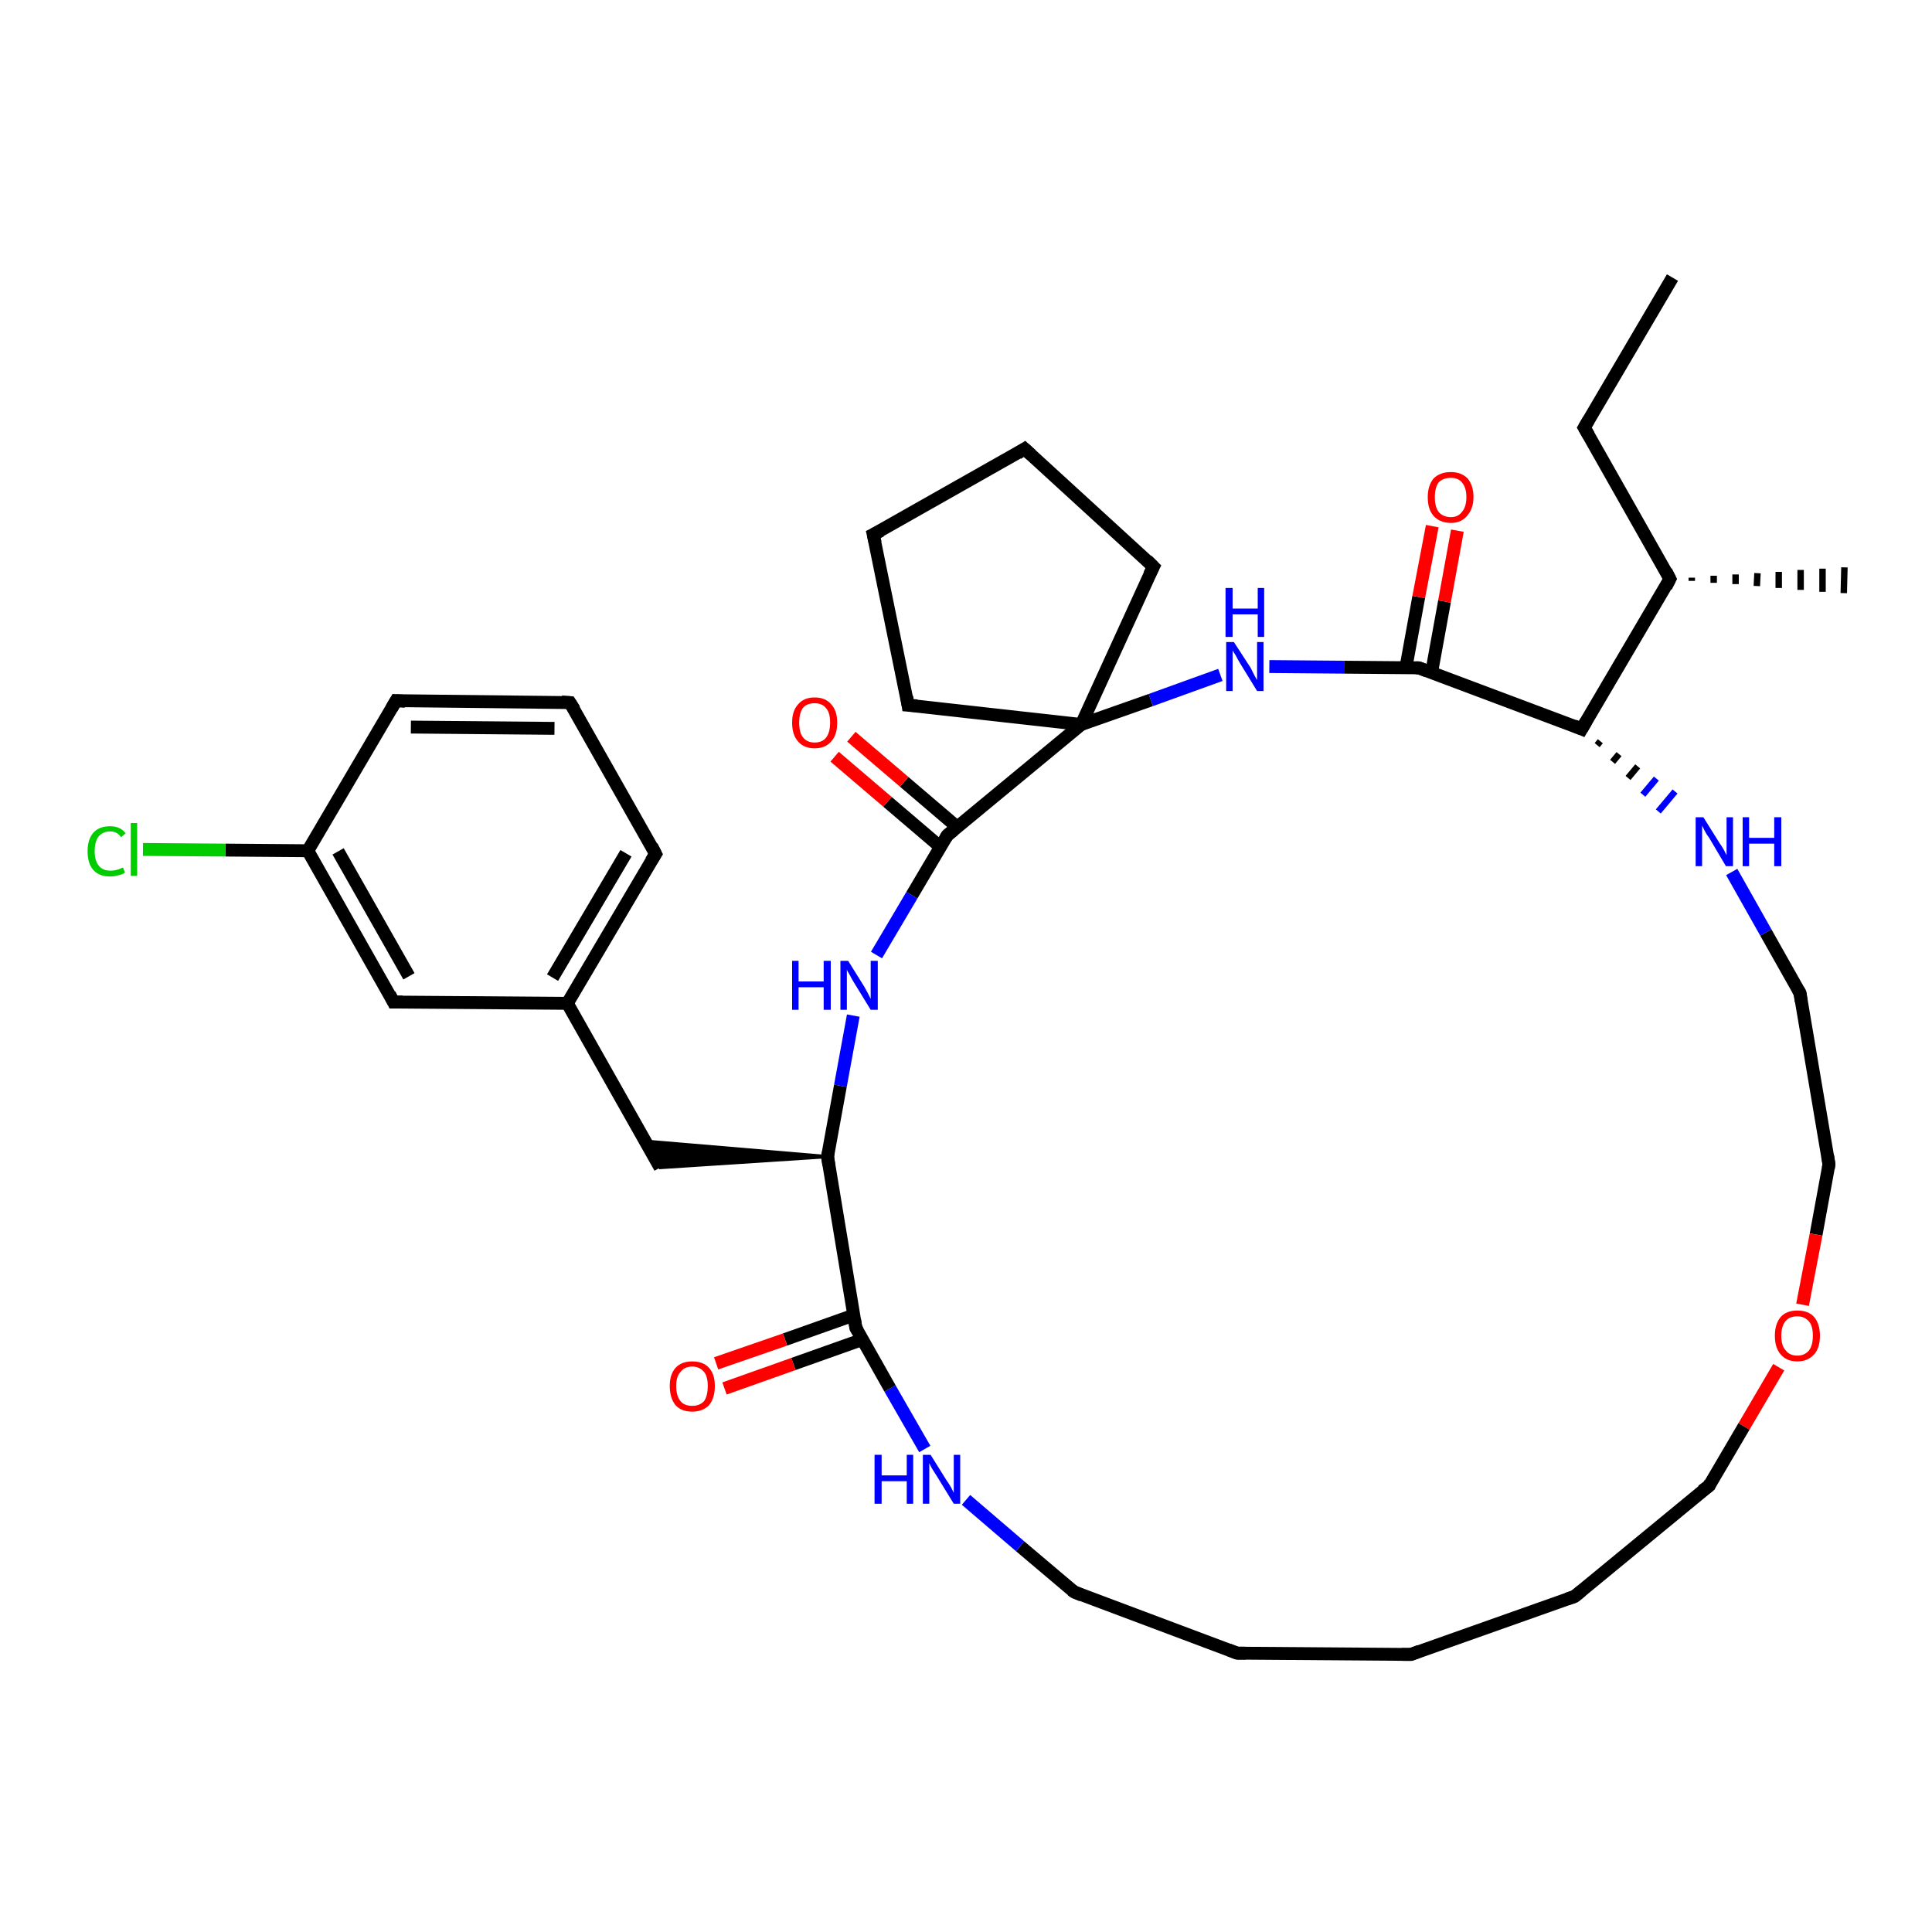 <?xml version='1.0' encoding='iso-8859-1'?>
<svg version='1.1' baseProfile='full'
              xmlns='http://www.w3.org/2000/svg'
                      xmlns:rdkit='http://www.rdkit.org/xml'
                      xmlns:xlink='http://www.w3.org/1999/xlink'
                  xml:space='preserve'
width='300px' height='300px' viewBox='0 0 300 300'>
<!-- END OF HEADER -->
<rect style='opacity:1.0;fill:#FFFFFF;stroke:none' width='300.0' height='300.0' x='0.0' y='0.0'> </rect>
<path class='bond-0 atom-0 atom-1' d='M 259.7,43.1 L 246.0,66.4' style='fill:none;fill-rule:evenodd;stroke:#000000;stroke-width:2.0px;stroke-linecap:butt;stroke-linejoin:miter;stroke-opacity:1' />
<path class='bond-1 atom-1 atom-2' d='M 246.0,66.4 L 259.3,89.9' style='fill:none;fill-rule:evenodd;stroke:#000000;stroke-width:2.0px;stroke-linecap:butt;stroke-linejoin:miter;stroke-opacity:1' />
<path class='bond-2 atom-2 atom-3' d='M 262.7,89.7 L 262.7,90.2' style='fill:none;fill-rule:evenodd;stroke:#000000;stroke-width:1.0px;stroke-linecap:butt;stroke-linejoin:miter;stroke-opacity:1' />
<path class='bond-2 atom-2 atom-3' d='M 266.1,89.4 L 266.1,90.5' style='fill:none;fill-rule:evenodd;stroke:#000000;stroke-width:1.0px;stroke-linecap:butt;stroke-linejoin:miter;stroke-opacity:1' />
<path class='bond-2 atom-2 atom-3' d='M 269.5,89.2 L 269.5,90.7' style='fill:none;fill-rule:evenodd;stroke:#000000;stroke-width:1.0px;stroke-linecap:butt;stroke-linejoin:miter;stroke-opacity:1' />
<path class='bond-2 atom-2 atom-3' d='M 272.9,89.0 L 272.8,91.0' style='fill:none;fill-rule:evenodd;stroke:#000000;stroke-width:1.0px;stroke-linecap:butt;stroke-linejoin:miter;stroke-opacity:1' />
<path class='bond-2 atom-2 atom-3' d='M 276.2,88.8 L 276.2,91.3' style='fill:none;fill-rule:evenodd;stroke:#000000;stroke-width:1.0px;stroke-linecap:butt;stroke-linejoin:miter;stroke-opacity:1' />
<path class='bond-2 atom-2 atom-3' d='M 279.6,88.5 L 279.6,91.6' style='fill:none;fill-rule:evenodd;stroke:#000000;stroke-width:1.0px;stroke-linecap:butt;stroke-linejoin:miter;stroke-opacity:1' />
<path class='bond-2 atom-2 atom-3' d='M 283.0,88.3 L 283.0,91.9' style='fill:none;fill-rule:evenodd;stroke:#000000;stroke-width:1.0px;stroke-linecap:butt;stroke-linejoin:miter;stroke-opacity:1' />
<path class='bond-2 atom-2 atom-3' d='M 286.4,88.1 L 286.3,92.1' style='fill:none;fill-rule:evenodd;stroke:#000000;stroke-width:1.0px;stroke-linecap:butt;stroke-linejoin:miter;stroke-opacity:1' />
<path class='bond-3 atom-2 atom-4' d='M 259.3,89.9 L 245.6,113.2' style='fill:none;fill-rule:evenodd;stroke:#000000;stroke-width:2.0px;stroke-linecap:butt;stroke-linejoin:miter;stroke-opacity:1' />
<path class='bond-4 atom-4 atom-5' d='M 248.0,115.7 L 248.5,115.1' style='fill:none;fill-rule:evenodd;stroke:#000000;stroke-width:1.0px;stroke-linecap:butt;stroke-linejoin:miter;stroke-opacity:1' />
<path class='bond-4 atom-4 atom-5' d='M 250.4,118.3 L 251.4,117.1' style='fill:none;fill-rule:evenodd;stroke:#000000;stroke-width:1.0px;stroke-linecap:butt;stroke-linejoin:miter;stroke-opacity:1' />
<path class='bond-4 atom-4 atom-5' d='M 252.8,120.8 L 254.3,119.0' style='fill:none;fill-rule:evenodd;stroke:#000000;stroke-width:1.0px;stroke-linecap:butt;stroke-linejoin:miter;stroke-opacity:1' />
<path class='bond-4 atom-4 atom-5' d='M 255.1,123.4 L 257.2,120.9' style='fill:none;fill-rule:evenodd;stroke:#0000FF;stroke-width:1.0px;stroke-linecap:butt;stroke-linejoin:miter;stroke-opacity:1' />
<path class='bond-4 atom-4 atom-5' d='M 257.5,126.0 L 260.1,122.9' style='fill:none;fill-rule:evenodd;stroke:#0000FF;stroke-width:1.0px;stroke-linecap:butt;stroke-linejoin:miter;stroke-opacity:1' />
<path class='bond-5 atom-5 atom-6' d='M 268.9,135.4 L 274.2,144.8' style='fill:none;fill-rule:evenodd;stroke:#0000FF;stroke-width:2.0px;stroke-linecap:butt;stroke-linejoin:miter;stroke-opacity:1' />
<path class='bond-5 atom-5 atom-6' d='M 274.2,144.8 L 279.5,154.2' style='fill:none;fill-rule:evenodd;stroke:#000000;stroke-width:2.0px;stroke-linecap:butt;stroke-linejoin:miter;stroke-opacity:1' />
<path class='bond-6 atom-6 atom-7' d='M 279.5,154.2 L 284.0,180.8' style='fill:none;fill-rule:evenodd;stroke:#000000;stroke-width:2.0px;stroke-linecap:butt;stroke-linejoin:miter;stroke-opacity:1' />
<path class='bond-7 atom-7 atom-8' d='M 284.0,180.8 L 282.0,191.7' style='fill:none;fill-rule:evenodd;stroke:#000000;stroke-width:2.0px;stroke-linecap:butt;stroke-linejoin:miter;stroke-opacity:1' />
<path class='bond-7 atom-7 atom-8' d='M 282.0,191.7 L 279.9,202.6' style='fill:none;fill-rule:evenodd;stroke:#FF0000;stroke-width:2.0px;stroke-linecap:butt;stroke-linejoin:miter;stroke-opacity:1' />
<path class='bond-8 atom-8 atom-9' d='M 276.2,212.3 L 270.8,221.5' style='fill:none;fill-rule:evenodd;stroke:#FF0000;stroke-width:2.0px;stroke-linecap:butt;stroke-linejoin:miter;stroke-opacity:1' />
<path class='bond-8 atom-8 atom-9' d='M 270.8,221.5 L 265.4,230.7' style='fill:none;fill-rule:evenodd;stroke:#000000;stroke-width:2.0px;stroke-linecap:butt;stroke-linejoin:miter;stroke-opacity:1' />
<path class='bond-9 atom-9 atom-10' d='M 265.4,230.7 L 244.5,247.9' style='fill:none;fill-rule:evenodd;stroke:#000000;stroke-width:2.0px;stroke-linecap:butt;stroke-linejoin:miter;stroke-opacity:1' />
<path class='bond-10 atom-10 atom-11' d='M 244.5,247.9 L 219.1,256.9' style='fill:none;fill-rule:evenodd;stroke:#000000;stroke-width:2.0px;stroke-linecap:butt;stroke-linejoin:miter;stroke-opacity:1' />
<path class='bond-11 atom-11 atom-12' d='M 219.1,256.9 L 192.1,256.7' style='fill:none;fill-rule:evenodd;stroke:#000000;stroke-width:2.0px;stroke-linecap:butt;stroke-linejoin:miter;stroke-opacity:1' />
<path class='bond-12 atom-12 atom-13' d='M 192.1,256.7 L 166.8,247.2' style='fill:none;fill-rule:evenodd;stroke:#000000;stroke-width:2.0px;stroke-linecap:butt;stroke-linejoin:miter;stroke-opacity:1' />
<path class='bond-13 atom-13 atom-14' d='M 166.8,247.2 L 158.4,240.1' style='fill:none;fill-rule:evenodd;stroke:#000000;stroke-width:2.0px;stroke-linecap:butt;stroke-linejoin:miter;stroke-opacity:1' />
<path class='bond-13 atom-13 atom-14' d='M 158.4,240.1 L 150.0,232.9' style='fill:none;fill-rule:evenodd;stroke:#0000FF;stroke-width:2.0px;stroke-linecap:butt;stroke-linejoin:miter;stroke-opacity:1' />
<path class='bond-14 atom-14 atom-15' d='M 143.6,225.0 L 138.2,215.6' style='fill:none;fill-rule:evenodd;stroke:#0000FF;stroke-width:2.0px;stroke-linecap:butt;stroke-linejoin:miter;stroke-opacity:1' />
<path class='bond-14 atom-14 atom-15' d='M 138.2,215.6 L 132.9,206.2' style='fill:none;fill-rule:evenodd;stroke:#000000;stroke-width:2.0px;stroke-linecap:butt;stroke-linejoin:miter;stroke-opacity:1' />
<path class='bond-15 atom-15 atom-16' d='M 132.6,204.2 L 121.9,208.0' style='fill:none;fill-rule:evenodd;stroke:#000000;stroke-width:2.0px;stroke-linecap:butt;stroke-linejoin:miter;stroke-opacity:1' />
<path class='bond-15 atom-15 atom-16' d='M 121.9,208.0 L 111.2,211.7' style='fill:none;fill-rule:evenodd;stroke:#FF0000;stroke-width:2.0px;stroke-linecap:butt;stroke-linejoin:miter;stroke-opacity:1' />
<path class='bond-15 atom-15 atom-16' d='M 133.9,208.0 L 123.2,211.8' style='fill:none;fill-rule:evenodd;stroke:#000000;stroke-width:2.0px;stroke-linecap:butt;stroke-linejoin:miter;stroke-opacity:1' />
<path class='bond-15 atom-15 atom-16' d='M 123.2,211.8 L 112.5,215.6' style='fill:none;fill-rule:evenodd;stroke:#FF0000;stroke-width:2.0px;stroke-linecap:butt;stroke-linejoin:miter;stroke-opacity:1' />
<path class='bond-16 atom-15 atom-17' d='M 132.9,206.2 L 128.5,179.6' style='fill:none;fill-rule:evenodd;stroke:#000000;stroke-width:2.0px;stroke-linecap:butt;stroke-linejoin:miter;stroke-opacity:1' />
<path class='bond-17 atom-17 atom-18' d='M 128.5,179.6 L 102.5,181.3 L 100.2,177.2 Z' style='fill:#000000;fill-rule:evenodd;fill-opacity:1;stroke:#000000;stroke-width:0.5px;stroke-linecap:butt;stroke-linejoin:miter;stroke-opacity:1;' />
<path class='bond-18 atom-18 atom-19' d='M 102.5,181.3 L 88.1,155.8' style='fill:none;fill-rule:evenodd;stroke:#000000;stroke-width:2.0px;stroke-linecap:butt;stroke-linejoin:miter;stroke-opacity:1' />
<path class='bond-19 atom-19 atom-20' d='M 88.1,155.8 L 101.8,132.6' style='fill:none;fill-rule:evenodd;stroke:#000000;stroke-width:2.0px;stroke-linecap:butt;stroke-linejoin:miter;stroke-opacity:1' />
<path class='bond-19 atom-19 atom-20' d='M 85.8,151.8 L 97.2,132.5' style='fill:none;fill-rule:evenodd;stroke:#000000;stroke-width:2.0px;stroke-linecap:butt;stroke-linejoin:miter;stroke-opacity:1' />
<path class='bond-20 atom-20 atom-21' d='M 101.8,132.6 L 88.5,109.1' style='fill:none;fill-rule:evenodd;stroke:#000000;stroke-width:2.0px;stroke-linecap:butt;stroke-linejoin:miter;stroke-opacity:1' />
<path class='bond-21 atom-21 atom-22' d='M 88.5,109.1 L 61.5,108.8' style='fill:none;fill-rule:evenodd;stroke:#000000;stroke-width:2.0px;stroke-linecap:butt;stroke-linejoin:miter;stroke-opacity:1' />
<path class='bond-21 atom-21 atom-22' d='M 86.1,113.1 L 63.8,112.9' style='fill:none;fill-rule:evenodd;stroke:#000000;stroke-width:2.0px;stroke-linecap:butt;stroke-linejoin:miter;stroke-opacity:1' />
<path class='bond-22 atom-22 atom-23' d='M 61.5,108.8 L 47.8,132.1' style='fill:none;fill-rule:evenodd;stroke:#000000;stroke-width:2.0px;stroke-linecap:butt;stroke-linejoin:miter;stroke-opacity:1' />
<path class='bond-23 atom-23 atom-24' d='M 47.8,132.1 L 35.0,132.0' style='fill:none;fill-rule:evenodd;stroke:#000000;stroke-width:2.0px;stroke-linecap:butt;stroke-linejoin:miter;stroke-opacity:1' />
<path class='bond-23 atom-23 atom-24' d='M 35.0,132.0 L 22.2,131.9' style='fill:none;fill-rule:evenodd;stroke:#00CC00;stroke-width:2.0px;stroke-linecap:butt;stroke-linejoin:miter;stroke-opacity:1' />
<path class='bond-24 atom-23 atom-25' d='M 47.8,132.1 L 61.1,155.6' style='fill:none;fill-rule:evenodd;stroke:#000000;stroke-width:2.0px;stroke-linecap:butt;stroke-linejoin:miter;stroke-opacity:1' />
<path class='bond-24 atom-23 atom-25' d='M 52.5,132.2 L 63.5,151.6' style='fill:none;fill-rule:evenodd;stroke:#000000;stroke-width:2.0px;stroke-linecap:butt;stroke-linejoin:miter;stroke-opacity:1' />
<path class='bond-25 atom-17 atom-26' d='M 128.5,179.6 L 130.5,168.6' style='fill:none;fill-rule:evenodd;stroke:#000000;stroke-width:2.0px;stroke-linecap:butt;stroke-linejoin:miter;stroke-opacity:1' />
<path class='bond-25 atom-17 atom-26' d='M 130.5,168.6 L 132.5,157.7' style='fill:none;fill-rule:evenodd;stroke:#0000FF;stroke-width:2.0px;stroke-linecap:butt;stroke-linejoin:miter;stroke-opacity:1' />
<path class='bond-26 atom-26 atom-27' d='M 136.1,148.3 L 141.6,139.0' style='fill:none;fill-rule:evenodd;stroke:#0000FF;stroke-width:2.0px;stroke-linecap:butt;stroke-linejoin:miter;stroke-opacity:1' />
<path class='bond-26 atom-26 atom-27' d='M 141.6,139.0 L 147.1,129.7' style='fill:none;fill-rule:evenodd;stroke:#000000;stroke-width:2.0px;stroke-linecap:butt;stroke-linejoin:miter;stroke-opacity:1' />
<path class='bond-27 atom-27 atom-28' d='M 148.6,128.4 L 140.4,121.4' style='fill:none;fill-rule:evenodd;stroke:#000000;stroke-width:2.0px;stroke-linecap:butt;stroke-linejoin:miter;stroke-opacity:1' />
<path class='bond-27 atom-27 atom-28' d='M 140.4,121.4 L 132.2,114.4' style='fill:none;fill-rule:evenodd;stroke:#FF0000;stroke-width:2.0px;stroke-linecap:butt;stroke-linejoin:miter;stroke-opacity:1' />
<path class='bond-27 atom-27 atom-28' d='M 146.0,131.5 L 137.8,124.5' style='fill:none;fill-rule:evenodd;stroke:#000000;stroke-width:2.0px;stroke-linecap:butt;stroke-linejoin:miter;stroke-opacity:1' />
<path class='bond-27 atom-27 atom-28' d='M 137.8,124.5 L 129.6,117.5' style='fill:none;fill-rule:evenodd;stroke:#FF0000;stroke-width:2.0px;stroke-linecap:butt;stroke-linejoin:miter;stroke-opacity:1' />
<path class='bond-28 atom-27 atom-29' d='M 147.1,129.7 L 167.9,112.5' style='fill:none;fill-rule:evenodd;stroke:#000000;stroke-width:2.0px;stroke-linecap:butt;stroke-linejoin:miter;stroke-opacity:1' />
<path class='bond-29 atom-29 atom-30' d='M 167.9,112.5 L 141.0,109.5' style='fill:none;fill-rule:evenodd;stroke:#000000;stroke-width:2.0px;stroke-linecap:butt;stroke-linejoin:miter;stroke-opacity:1' />
<path class='bond-30 atom-30 atom-31' d='M 141.0,109.5 L 135.6,83.0' style='fill:none;fill-rule:evenodd;stroke:#000000;stroke-width:2.0px;stroke-linecap:butt;stroke-linejoin:miter;stroke-opacity:1' />
<path class='bond-31 atom-31 atom-32' d='M 135.6,83.0 L 159.1,69.7' style='fill:none;fill-rule:evenodd;stroke:#000000;stroke-width:2.0px;stroke-linecap:butt;stroke-linejoin:miter;stroke-opacity:1' />
<path class='bond-32 atom-32 atom-33' d='M 159.1,69.7 L 179.1,88.0' style='fill:none;fill-rule:evenodd;stroke:#000000;stroke-width:2.0px;stroke-linecap:butt;stroke-linejoin:miter;stroke-opacity:1' />
<path class='bond-33 atom-29 atom-34' d='M 167.9,112.5 L 178.7,108.7' style='fill:none;fill-rule:evenodd;stroke:#000000;stroke-width:2.0px;stroke-linecap:butt;stroke-linejoin:miter;stroke-opacity:1' />
<path class='bond-33 atom-29 atom-34' d='M 178.7,108.7 L 189.5,104.8' style='fill:none;fill-rule:evenodd;stroke:#0000FF;stroke-width:2.0px;stroke-linecap:butt;stroke-linejoin:miter;stroke-opacity:1' />
<path class='bond-34 atom-34 atom-35' d='M 197.1,103.5 L 208.7,103.6' style='fill:none;fill-rule:evenodd;stroke:#0000FF;stroke-width:2.0px;stroke-linecap:butt;stroke-linejoin:miter;stroke-opacity:1' />
<path class='bond-34 atom-34 atom-35' d='M 208.7,103.6 L 220.3,103.7' style='fill:none;fill-rule:evenodd;stroke:#000000;stroke-width:2.0px;stroke-linecap:butt;stroke-linejoin:miter;stroke-opacity:1' />
<path class='bond-35 atom-35 atom-36' d='M 222.3,104.4 L 224.3,93.4' style='fill:none;fill-rule:evenodd;stroke:#000000;stroke-width:2.0px;stroke-linecap:butt;stroke-linejoin:miter;stroke-opacity:1' />
<path class='bond-35 atom-35 atom-36' d='M 224.3,93.4 L 226.3,82.4' style='fill:none;fill-rule:evenodd;stroke:#FF0000;stroke-width:2.0px;stroke-linecap:butt;stroke-linejoin:miter;stroke-opacity:1' />
<path class='bond-35 atom-35 atom-36' d='M 218.3,103.7 L 220.3,92.7' style='fill:none;fill-rule:evenodd;stroke:#000000;stroke-width:2.0px;stroke-linecap:butt;stroke-linejoin:miter;stroke-opacity:1' />
<path class='bond-35 atom-35 atom-36' d='M 220.3,92.7 L 222.4,81.7' style='fill:none;fill-rule:evenodd;stroke:#FF0000;stroke-width:2.0px;stroke-linecap:butt;stroke-linejoin:miter;stroke-opacity:1' />
<path class='bond-36 atom-35 atom-4' d='M 220.3,103.7 L 245.6,113.2' style='fill:none;fill-rule:evenodd;stroke:#000000;stroke-width:2.0px;stroke-linecap:butt;stroke-linejoin:miter;stroke-opacity:1' />
<path class='bond-37 atom-25 atom-19' d='M 61.1,155.6 L 88.1,155.8' style='fill:none;fill-rule:evenodd;stroke:#000000;stroke-width:2.0px;stroke-linecap:butt;stroke-linejoin:miter;stroke-opacity:1' />
<path class='bond-38 atom-33 atom-29' d='M 179.1,88.0 L 167.9,112.5' style='fill:none;fill-rule:evenodd;stroke:#000000;stroke-width:2.0px;stroke-linecap:butt;stroke-linejoin:miter;stroke-opacity:1' />
<path d='M 246.7,65.2 L 246.0,66.4 L 246.7,67.6' style='fill:none;stroke:#000000;stroke-width:2.0px;stroke-linecap:butt;stroke-linejoin:miter;stroke-opacity:1;' />
<path d='M 258.7,88.7 L 259.3,89.9 L 258.7,91.1' style='fill:none;stroke:#000000;stroke-width:2.0px;stroke-linecap:butt;stroke-linejoin:miter;stroke-opacity:1;' />
<path d='M 246.3,112.0 L 245.6,113.2 L 244.4,112.7' style='fill:none;stroke:#000000;stroke-width:2.0px;stroke-linecap:butt;stroke-linejoin:miter;stroke-opacity:1;' />
<path d='M 279.2,153.7 L 279.5,154.2 L 279.7,155.5' style='fill:none;stroke:#000000;stroke-width:2.0px;stroke-linecap:butt;stroke-linejoin:miter;stroke-opacity:1;' />
<path d='M 283.8,179.5 L 284.0,180.8 L 283.9,181.4' style='fill:none;stroke:#000000;stroke-width:2.0px;stroke-linecap:butt;stroke-linejoin:miter;stroke-opacity:1;' />
<path d='M 265.6,230.2 L 265.4,230.7 L 264.3,231.5' style='fill:none;stroke:#000000;stroke-width:2.0px;stroke-linecap:butt;stroke-linejoin:miter;stroke-opacity:1;' />
<path d='M 245.6,247.0 L 244.5,247.9 L 243.3,248.3' style='fill:none;stroke:#000000;stroke-width:2.0px;stroke-linecap:butt;stroke-linejoin:miter;stroke-opacity:1;' />
<path d='M 220.4,256.4 L 219.1,256.9 L 217.7,256.9' style='fill:none;stroke:#000000;stroke-width:2.0px;stroke-linecap:butt;stroke-linejoin:miter;stroke-opacity:1;' />
<path d='M 193.4,256.7 L 192.1,256.7 L 190.8,256.2' style='fill:none;stroke:#000000;stroke-width:2.0px;stroke-linecap:butt;stroke-linejoin:miter;stroke-opacity:1;' />
<path d='M 168.0,247.7 L 166.8,247.2 L 166.4,246.9' style='fill:none;stroke:#000000;stroke-width:2.0px;stroke-linecap:butt;stroke-linejoin:miter;stroke-opacity:1;' />
<path d='M 133.2,206.7 L 132.9,206.2 L 132.7,204.9' style='fill:none;stroke:#000000;stroke-width:2.0px;stroke-linecap:butt;stroke-linejoin:miter;stroke-opacity:1;' />
<path d='M 128.7,180.9 L 128.5,179.6 L 128.6,179.0' style='fill:none;stroke:#000000;stroke-width:2.0px;stroke-linecap:butt;stroke-linejoin:miter;stroke-opacity:1;' />
<path d='M 101.1,133.7 L 101.8,132.6 L 101.2,131.4' style='fill:none;stroke:#000000;stroke-width:2.0px;stroke-linecap:butt;stroke-linejoin:miter;stroke-opacity:1;' />
<path d='M 89.2,110.2 L 88.5,109.1 L 87.2,109.0' style='fill:none;stroke:#000000;stroke-width:2.0px;stroke-linecap:butt;stroke-linejoin:miter;stroke-opacity:1;' />
<path d='M 62.9,108.9 L 61.5,108.8 L 60.8,110.0' style='fill:none;stroke:#000000;stroke-width:2.0px;stroke-linecap:butt;stroke-linejoin:miter;stroke-opacity:1;' />
<path d='M 60.5,154.4 L 61.1,155.6 L 62.5,155.6' style='fill:none;stroke:#000000;stroke-width:2.0px;stroke-linecap:butt;stroke-linejoin:miter;stroke-opacity:1;' />
<path d='M 146.8,130.2 L 147.1,129.7 L 148.1,128.9' style='fill:none;stroke:#000000;stroke-width:2.0px;stroke-linecap:butt;stroke-linejoin:miter;stroke-opacity:1;' />
<path d='M 142.4,109.6 L 141.0,109.5 L 140.8,108.2' style='fill:none;stroke:#000000;stroke-width:2.0px;stroke-linecap:butt;stroke-linejoin:miter;stroke-opacity:1;' />
<path d='M 135.9,84.3 L 135.6,83.0 L 136.8,82.4' style='fill:none;stroke:#000000;stroke-width:2.0px;stroke-linecap:butt;stroke-linejoin:miter;stroke-opacity:1;' />
<path d='M 158.0,70.4 L 159.1,69.7 L 160.1,70.6' style='fill:none;stroke:#000000;stroke-width:2.0px;stroke-linecap:butt;stroke-linejoin:miter;stroke-opacity:1;' />
<path d='M 178.1,87.0 L 179.1,88.0 L 178.5,89.2' style='fill:none;stroke:#000000;stroke-width:2.0px;stroke-linecap:butt;stroke-linejoin:miter;stroke-opacity:1;' />
<path d='M 219.8,103.7 L 220.3,103.7 L 221.6,104.2' style='fill:none;stroke:#000000;stroke-width:2.0px;stroke-linecap:butt;stroke-linejoin:miter;stroke-opacity:1;' />
<path class='atom-5' d='M 264.5 126.9
L 267.0 130.9
Q 267.3 131.3, 267.7 132.0
Q 268.1 132.8, 268.1 132.8
L 268.1 126.9
L 269.1 126.9
L 269.1 134.5
L 268.0 134.5
L 265.4 130.1
Q 265.0 129.6, 264.7 129.0
Q 264.4 128.4, 264.3 128.2
L 264.3 134.5
L 263.3 134.5
L 263.3 126.9
L 264.5 126.9
' fill='#0000FF'/>
<path class='atom-5' d='M 270.6 126.9
L 271.6 126.9
L 271.6 130.1
L 275.5 130.1
L 275.5 126.9
L 276.6 126.9
L 276.6 134.5
L 275.5 134.5
L 275.5 131.0
L 271.6 131.0
L 271.6 134.5
L 270.6 134.5
L 270.6 126.9
' fill='#0000FF'/>
<path class='atom-8' d='M 275.6 207.4
Q 275.6 205.6, 276.5 204.5
Q 277.4 203.5, 279.1 203.5
Q 280.8 203.5, 281.7 204.5
Q 282.6 205.6, 282.6 207.4
Q 282.6 209.3, 281.7 210.3
Q 280.7 211.4, 279.1 211.4
Q 277.4 211.4, 276.5 210.3
Q 275.6 209.3, 275.6 207.4
M 279.1 210.5
Q 280.2 210.5, 280.9 209.7
Q 281.5 208.9, 281.5 207.4
Q 281.5 205.9, 280.9 205.2
Q 280.2 204.4, 279.1 204.4
Q 277.9 204.4, 277.3 205.1
Q 276.6 205.9, 276.6 207.4
Q 276.6 209.0, 277.3 209.7
Q 277.9 210.5, 279.1 210.5
' fill='#FF0000'/>
<path class='atom-14' d='M 135.8 225.9
L 136.9 225.9
L 136.9 229.1
L 140.8 229.1
L 140.8 225.9
L 141.8 225.9
L 141.8 233.5
L 140.8 233.5
L 140.8 230.0
L 136.9 230.0
L 136.9 233.5
L 135.8 233.5
L 135.8 225.9
' fill='#0000FF'/>
<path class='atom-14' d='M 144.5 225.9
L 147.0 229.9
Q 147.3 230.3, 147.7 231.0
Q 148.1 231.8, 148.1 231.8
L 148.1 225.9
L 149.1 225.9
L 149.1 233.5
L 148.1 233.5
L 145.4 229.1
Q 145.1 228.6, 144.7 228.0
Q 144.4 227.4, 144.3 227.2
L 144.3 233.5
L 143.3 233.5
L 143.3 225.9
L 144.5 225.9
' fill='#0000FF'/>
<path class='atom-16' d='M 104.0 215.2
Q 104.0 213.4, 104.9 212.4
Q 105.8 211.4, 107.5 211.4
Q 109.2 211.4, 110.1 212.4
Q 111.0 213.4, 111.0 215.2
Q 111.0 217.1, 110.1 218.2
Q 109.1 219.2, 107.5 219.2
Q 105.8 219.2, 104.9 218.2
Q 104.0 217.1, 104.0 215.2
M 107.5 218.3
Q 108.6 218.3, 109.3 217.6
Q 109.9 216.8, 109.9 215.2
Q 109.9 213.7, 109.3 213.0
Q 108.6 212.2, 107.5 212.2
Q 106.3 212.2, 105.7 213.0
Q 105.0 213.7, 105.0 215.2
Q 105.0 216.8, 105.7 217.6
Q 106.3 218.3, 107.5 218.3
' fill='#FF0000'/>
<path class='atom-24' d='M 13.6 132.2
Q 13.6 130.3, 14.5 129.3
Q 15.4 128.3, 17.1 128.3
Q 18.7 128.3, 19.5 129.4
L 18.8 130.0
Q 18.2 129.1, 17.1 129.1
Q 16.0 129.1, 15.3 129.9
Q 14.7 130.7, 14.7 132.2
Q 14.7 133.7, 15.4 134.5
Q 16.0 135.2, 17.2 135.2
Q 18.1 135.2, 19.1 134.7
L 19.4 135.5
Q 19.0 135.8, 18.4 135.9
Q 17.8 136.1, 17.1 136.1
Q 15.4 136.1, 14.5 135.1
Q 13.6 134.1, 13.6 132.2
' fill='#00CC00'/>
<path class='atom-24' d='M 20.3 127.8
L 21.3 127.8
L 21.3 136.0
L 20.3 136.0
L 20.3 127.8
' fill='#00CC00'/>
<path class='atom-26' d='M 123.0 149.2
L 124.0 149.2
L 124.0 152.4
L 127.9 152.4
L 127.9 149.2
L 129.0 149.2
L 129.0 156.8
L 127.9 156.8
L 127.9 153.3
L 124.0 153.3
L 124.0 156.8
L 123.0 156.8
L 123.0 149.2
' fill='#0000FF'/>
<path class='atom-26' d='M 131.7 149.2
L 134.2 153.2
Q 134.4 153.6, 134.8 154.3
Q 135.2 155.1, 135.2 155.1
L 135.2 149.2
L 136.3 149.2
L 136.3 156.8
L 135.2 156.8
L 132.5 152.4
Q 132.2 151.9, 131.9 151.3
Q 131.5 150.7, 131.5 150.5
L 131.5 156.8
L 130.5 156.8
L 130.5 149.2
L 131.7 149.2
' fill='#0000FF'/>
<path class='atom-28' d='M 123.0 112.2
Q 123.0 110.4, 123.9 109.4
Q 124.8 108.3, 126.5 108.3
Q 128.2 108.3, 129.1 109.4
Q 130.0 110.4, 130.0 112.2
Q 130.0 114.1, 129.1 115.1
Q 128.2 116.2, 126.5 116.2
Q 124.8 116.2, 123.9 115.1
Q 123.0 114.1, 123.0 112.2
M 126.5 115.3
Q 127.7 115.3, 128.3 114.5
Q 128.9 113.7, 128.9 112.2
Q 128.9 110.7, 128.3 110.0
Q 127.7 109.2, 126.5 109.2
Q 125.3 109.2, 124.7 109.9
Q 124.1 110.7, 124.1 112.2
Q 124.1 113.8, 124.7 114.5
Q 125.3 115.3, 126.5 115.3
' fill='#FF0000'/>
<path class='atom-34' d='M 191.6 99.7
L 194.2 103.7
Q 194.4 104.1, 194.8 104.9
Q 195.2 105.6, 195.2 105.6
L 195.2 99.7
L 196.2 99.7
L 196.2 107.3
L 195.2 107.3
L 192.5 102.9
Q 192.2 102.4, 191.9 101.8
Q 191.5 101.2, 191.4 101.0
L 191.4 107.3
L 190.4 107.3
L 190.4 99.7
L 191.6 99.7
' fill='#0000FF'/>
<path class='atom-34' d='M 190.3 91.3
L 191.4 91.3
L 191.4 94.5
L 195.3 94.5
L 195.3 91.3
L 196.3 91.3
L 196.3 98.9
L 195.3 98.9
L 195.3 95.4
L 191.4 95.4
L 191.4 98.9
L 190.3 98.9
L 190.3 91.3
' fill='#0000FF'/>
<path class='atom-36' d='M 221.7 77.2
Q 221.7 75.4, 222.6 74.3
Q 223.6 73.3, 225.3 73.3
Q 226.9 73.3, 227.9 74.3
Q 228.8 75.4, 228.8 77.2
Q 228.8 79.0, 227.8 80.1
Q 226.9 81.2, 225.3 81.2
Q 223.6 81.2, 222.6 80.1
Q 221.7 79.1, 221.7 77.2
M 225.3 80.3
Q 226.4 80.3, 227.0 79.5
Q 227.7 78.7, 227.7 77.2
Q 227.7 75.7, 227.0 74.9
Q 226.4 74.2, 225.3 74.2
Q 224.1 74.2, 223.4 74.9
Q 222.8 75.7, 222.8 77.2
Q 222.8 78.7, 223.4 79.5
Q 224.1 80.3, 225.3 80.3
' fill='#FF0000'/>
</svg>
